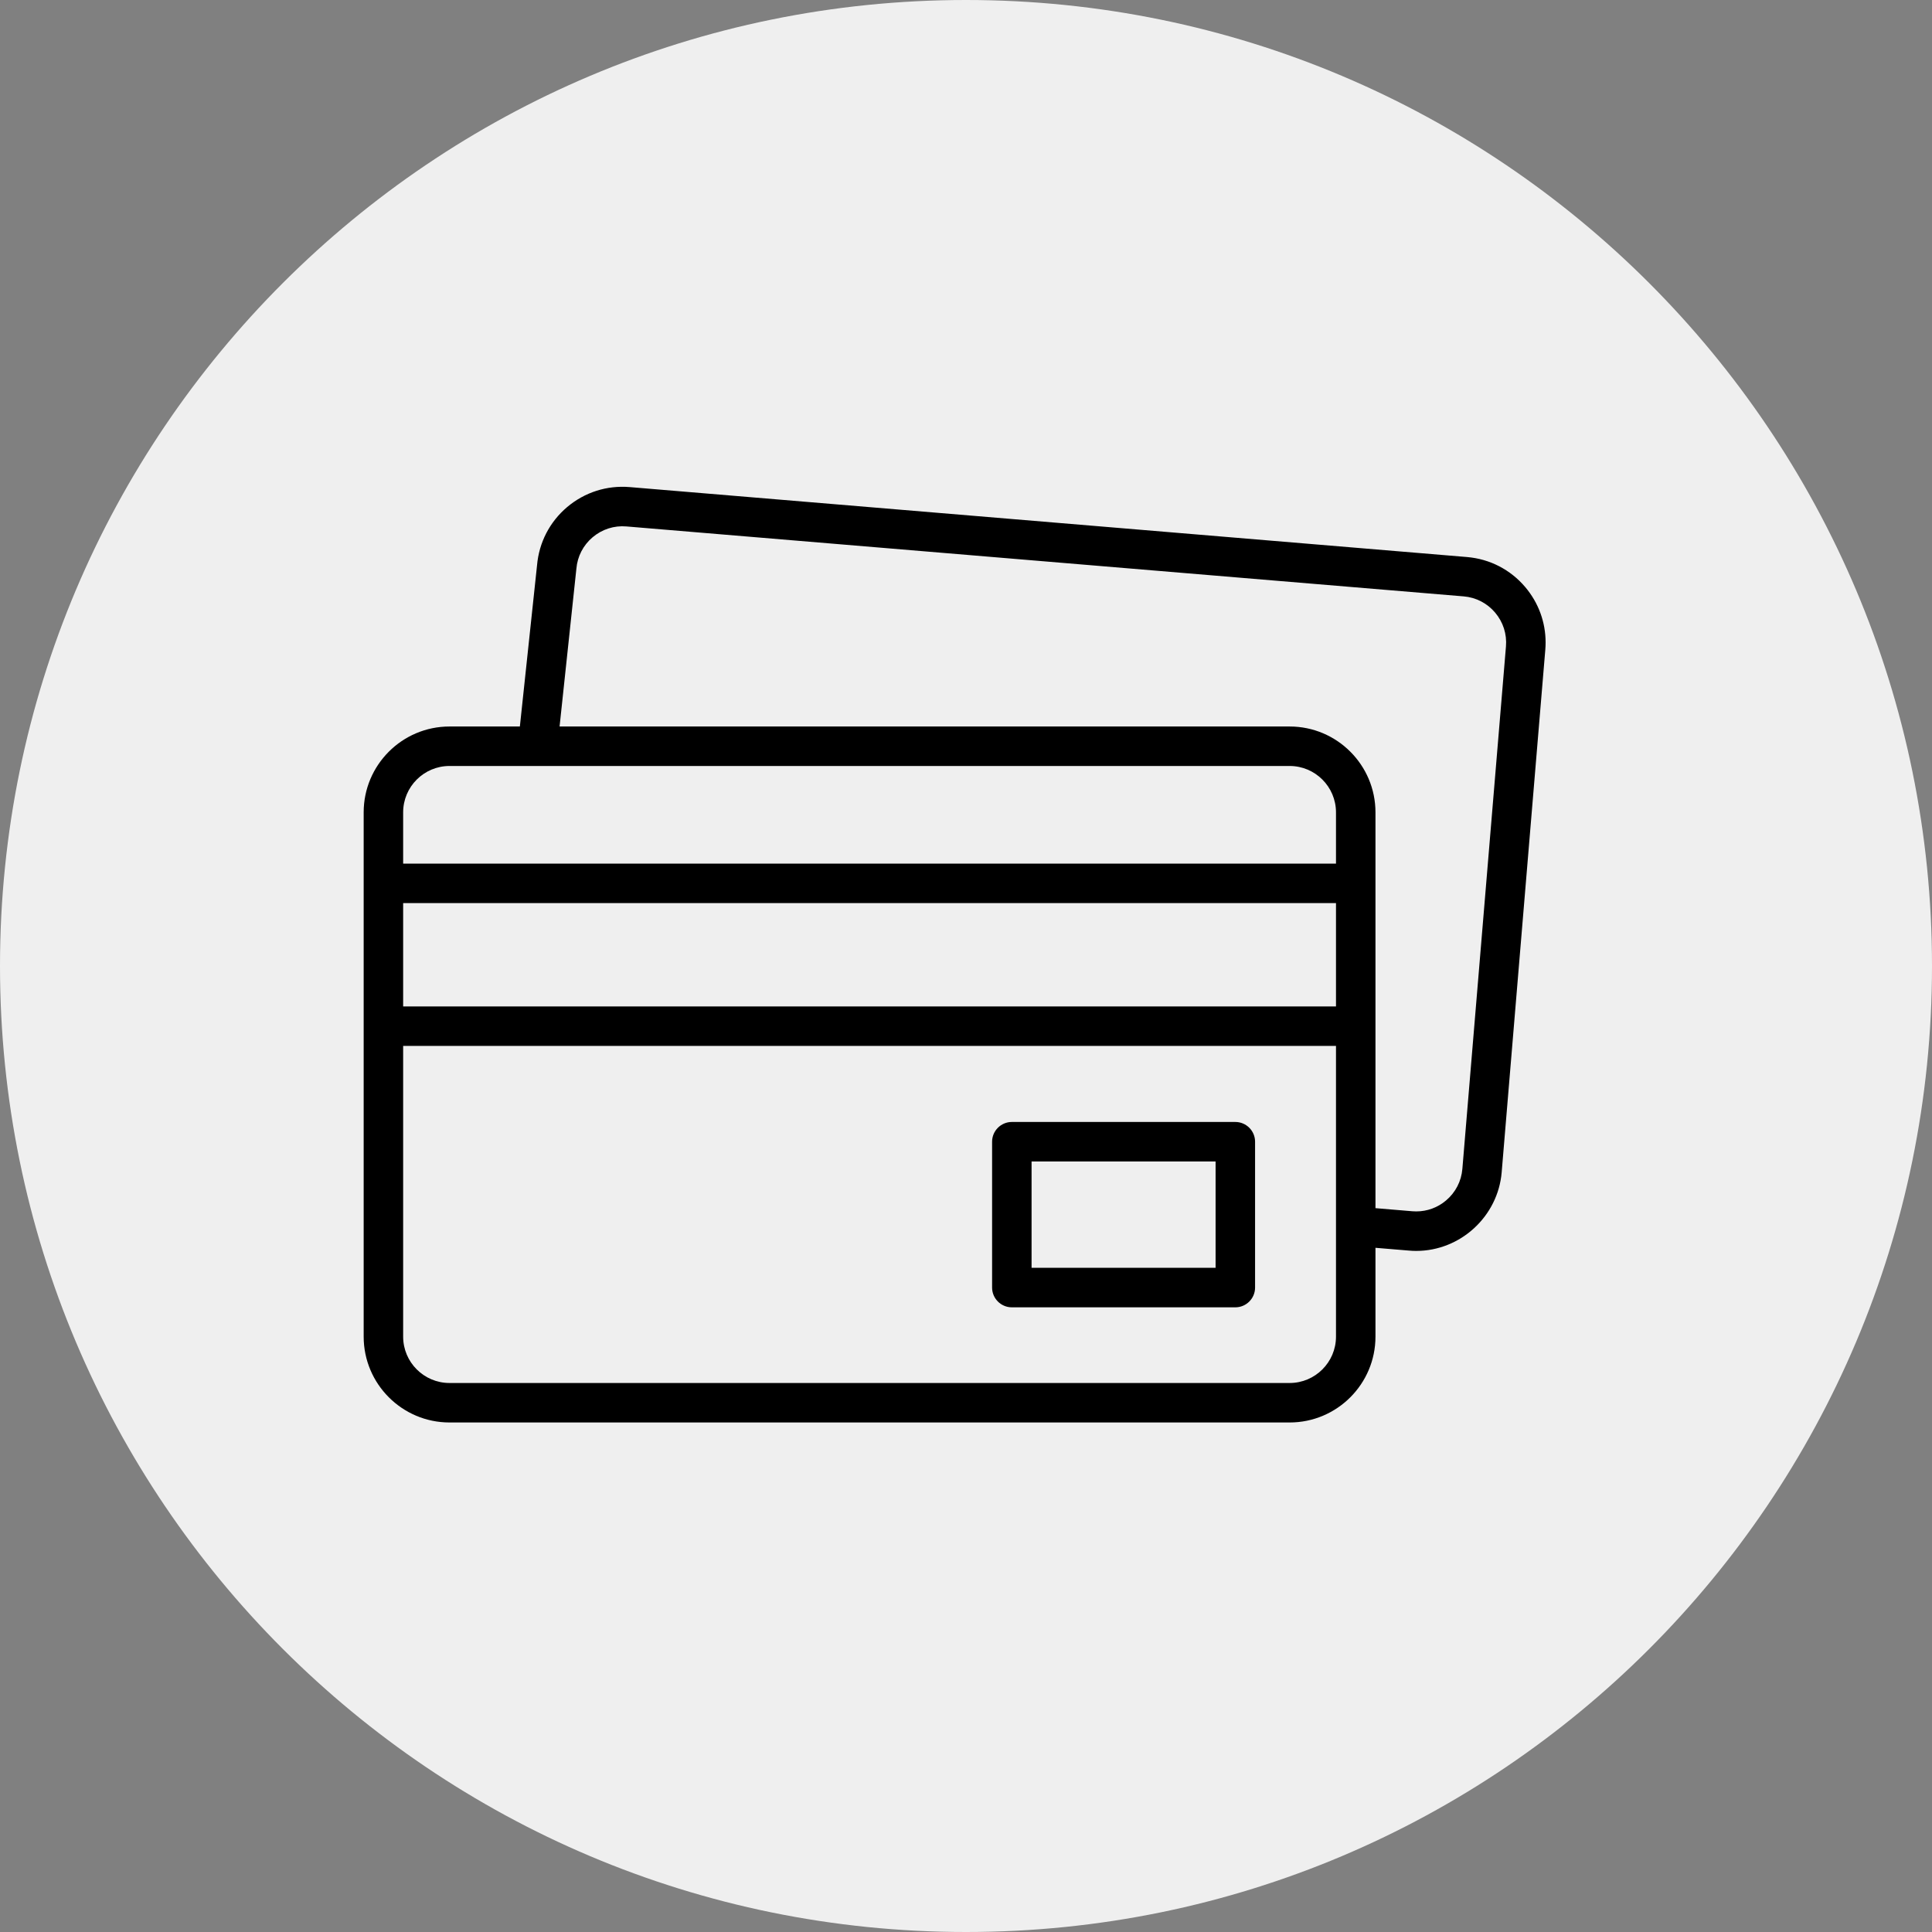 <svg width="85" height="85" viewBox="0 0 85 85" fill="none" xmlns="http://www.w3.org/2000/svg">
<rect x="0" y="0" width="85" height="85" fill="#808080" stroke="none"/>
<path d="M0 42.5C0 19.028 19.028 0 42.5 0C65.972 0 85 19.028 85 42.5C85 65.972 65.972 85 42.5 85C19.028 85 0 65.972 0 42.5Z" fill="#EFEFEF"/>
<path d="M67.107 25.832C66.455 25.061 65.544 24.591 64.539 24.507L27.704 21.43C26.699 21.346 25.722 21.659 24.951 22.31C24.185 22.959 23.715 23.867 23.628 24.867L22.872 31.963H19.776C17.694 31.963 16 33.657 16 35.74V58.807C16 60.889 17.694 62.583 19.776 62.583H56.739C58.821 62.583 60.515 60.889 60.515 58.807V54.898L61.992 55.021C62.098 55.031 62.204 55.035 62.309 55.035C64.255 55.035 65.907 53.514 66.068 51.572L67.987 28.585C67.996 28.478 68 28.371 68 28.265C68 27.373 67.688 26.52 67.107 25.832ZM58.778 58.807C58.778 59.931 57.863 60.846 56.739 60.846H19.776C18.651 60.846 17.737 59.931 17.737 58.807V46.016H58.778V58.807ZM58.778 44.279H17.737V39.732H58.778V44.279ZM58.778 37.995H17.737V35.74C17.737 34.615 18.651 33.7 19.776 33.7H56.739C57.863 33.7 58.778 34.615 58.778 35.74V37.995ZM66.256 28.441L64.338 51.427C64.293 51.97 64.038 52.462 63.622 52.814C63.251 53.129 62.79 53.297 62.31 53.297C62.251 53.297 62.194 53.295 62.136 53.29L60.515 53.154V35.74C60.515 33.657 58.821 31.963 56.739 31.963H24.619L25.358 25.024C25.403 24.482 25.657 23.989 26.073 23.637C26.49 23.285 27.017 23.115 27.559 23.161L64.395 26.238C64.937 26.283 65.43 26.538 65.781 26.954C66.132 27.37 66.302 27.897 66.256 28.441Z" fill="black"/>
<path d="M54.35 49.362H44.517C44.039 49.362 43.648 49.752 43.648 50.23V56.648C43.648 57.127 44.039 57.517 44.517 57.517H54.35C54.828 57.517 55.218 57.127 55.218 56.648V50.23C55.218 49.752 54.828 49.362 54.35 49.362ZM53.481 55.779H45.385V51.099H53.481V55.779Z" fill="black"/>
</svg>
